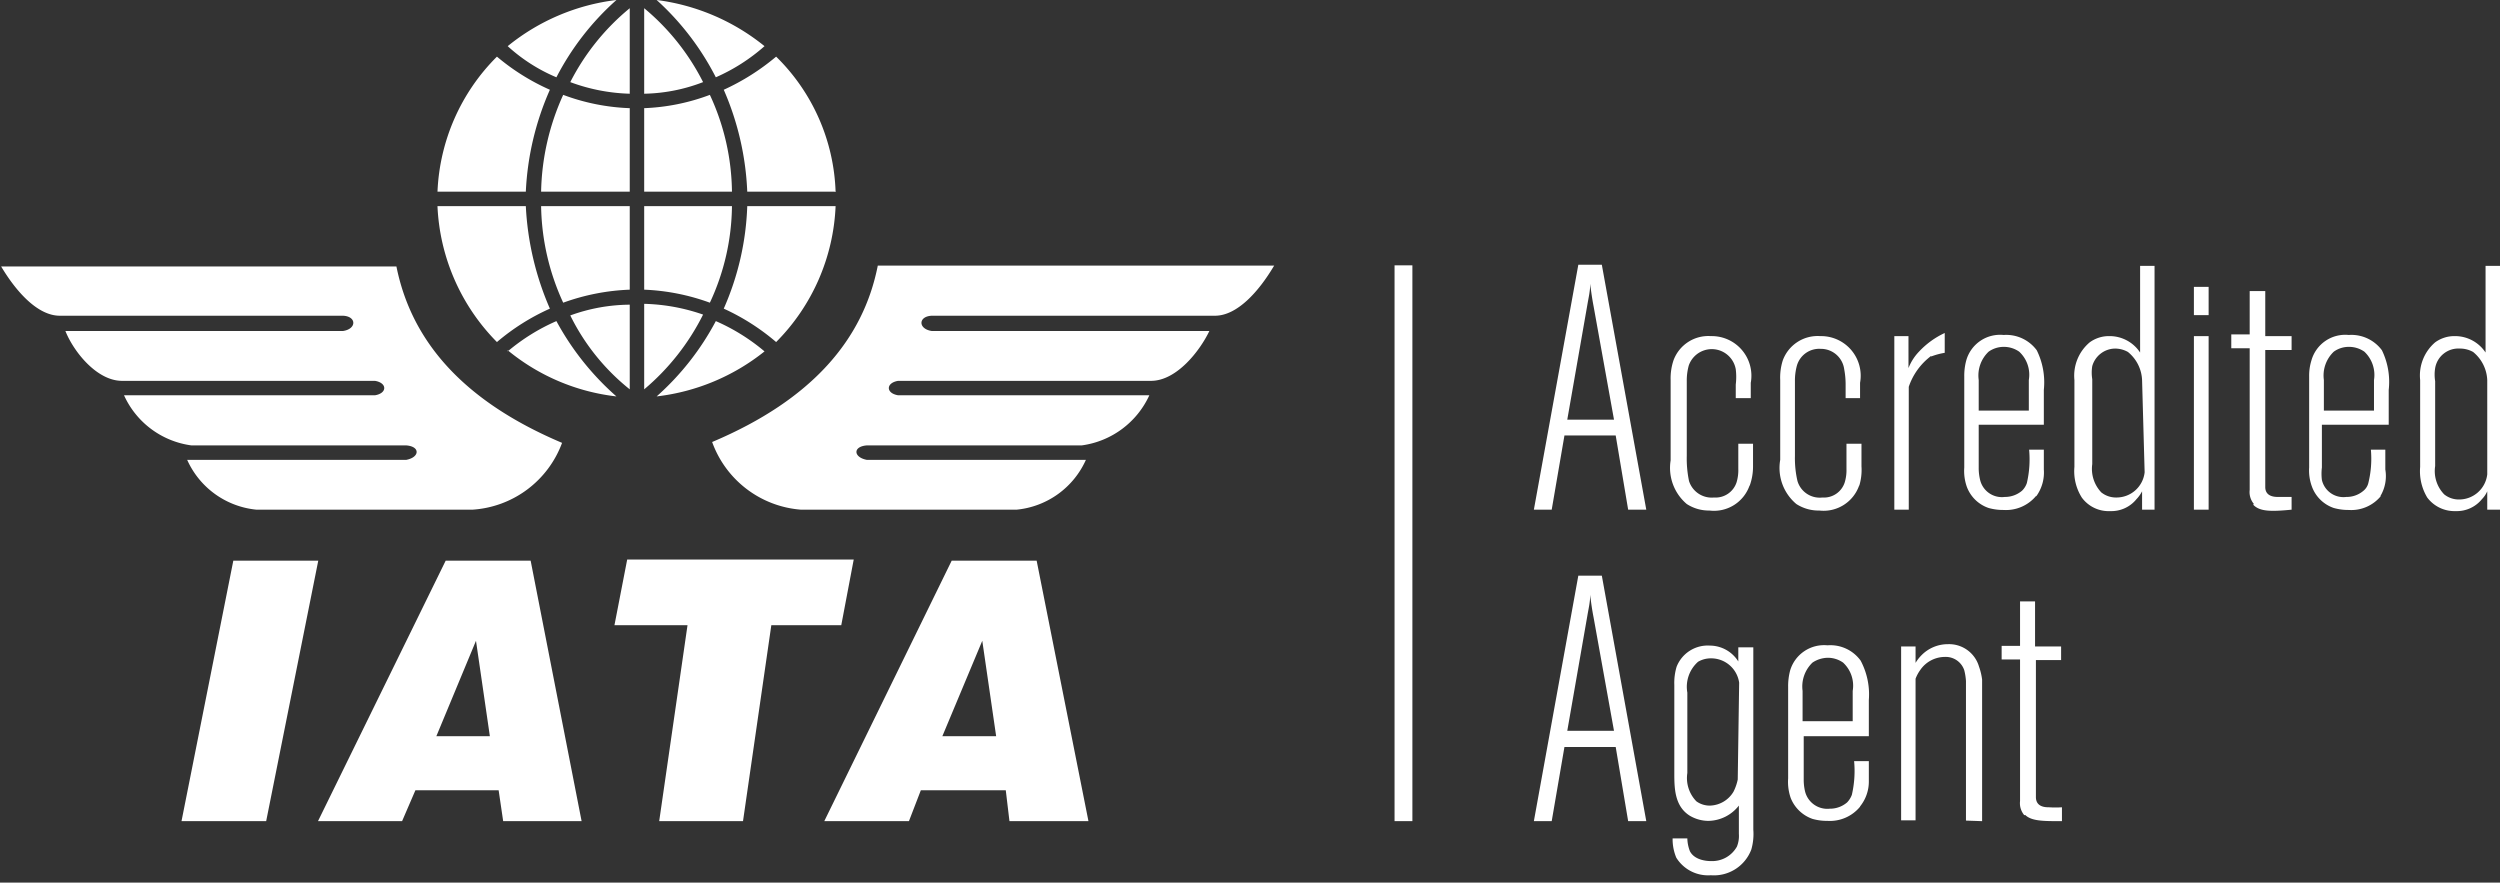 <svg xmlns="http://www.w3.org/2000/svg" viewBox="0 0 88.29 31.17">
  <rect x="0" y="0" width="88.29" height="31.17" fill="#333333" stroke="none"/>
  <g>
    <rect width="87.8" height="31.17" fill="#c13a3a" opacity="0"/>
    <path d="M57.5,18l-.44-2.62H55.25L54.8,18h-.63l1.57-8.65h.83L58.14,18Zm-1.22-7.18c-.05-.26-.09-.53-.12-.8,0,.26-.06.5-.1.74l-.71,4.06H57Zm5.51,6.32a1.33,1.33,0,0,1-1.42.89,1.43,1.43,0,0,1-.8-.23A1.67,1.67,0,0,1,59,16.26V13.42a2,2,0,0,1,.1-.69,1.31,1.31,0,0,1,1.32-.86,1.4,1.4,0,0,1,1.41,1.65v.54H61.3v-.48a2.22,2.22,0,0,0,0-.54.86.86,0,0,0-1.66-.13,2,2,0,0,0-.07.55V16.1a3.9,3.9,0,0,0,.08.89.84.84,0,0,0,.88.58.78.78,0,0,0,.8-.54,1.48,1.48,0,0,0,.06-.47v-.89h.52v.8A2,2,0,0,1,61.79,17.16Zm3.87,0a1.33,1.33,0,0,1-1.41.89,1.44,1.44,0,0,1-.81-.23,1.66,1.66,0,0,1-.57-1.56V13.42a2,2,0,0,1,.09-.69,1.31,1.31,0,0,1,1.32-.86,1.4,1.4,0,0,1,1.41,1.65v.54h-.51v-.48a2.89,2.89,0,0,0-.05-.54.83.83,0,0,0-.83-.72.82.82,0,0,0-.84.59,2,2,0,0,0-.07.55V16.1a3.54,3.54,0,0,0,.09.89.82.82,0,0,0,.88.58.77.77,0,0,0,.79-.54,1.48,1.48,0,0,0,.06-.47v-.89h.53v.8A1.91,1.91,0,0,1,65.66,17.16Zm2.54-4.57a2.27,2.27,0,0,0-.79,1.09V18H66.9V11.87h.5V13a1.76,1.76,0,0,1,.37-.58,2.92,2.92,0,0,1,.91-.66v.7A2.5,2.5,0,0,0,68.2,12.59Zm3.71,4.94a1.38,1.38,0,0,1-1.15.5,1.88,1.88,0,0,1-.53-.07,1.25,1.25,0,0,1-.77-.75,1.68,1.68,0,0,1-.09-.68V13.3a2.07,2.07,0,0,1,.07-.57,1.24,1.24,0,0,1,1.32-.9,1.34,1.34,0,0,1,1.17.54,2.56,2.56,0,0,1,.25,1.4V15h-2.3v1.51a1.78,1.78,0,0,0,.05.44.79.79,0,0,0,.87.6.93.93,0,0,0,.61-.22.68.68,0,0,0,.17-.27,3.65,3.65,0,0,0,.08-1.18h.52v.7A1.43,1.43,0,0,1,71.91,17.53Zm-.26-4.09a1.11,1.11,0,0,0-.34-1,.94.94,0,0,0-.54-.17.92.92,0,0,0-.54.17,1.16,1.16,0,0,0-.35,1v1.08h1.77Zm4,4.58v-.65a1.18,1.18,0,0,1-.2.28,1.14,1.14,0,0,1-.93.42,1.17,1.17,0,0,1-1-.48,1.74,1.74,0,0,1-.26-1.08V13.42a1.54,1.54,0,0,1,.54-1.33,1.15,1.15,0,0,1,.69-.22,1.29,1.29,0,0,1,1.09.58V9.39h.51V18Zm0-4.57a1.35,1.35,0,0,0-.5-1,.93.93,0,0,0-.46-.12.85.85,0,0,0-.8.62,1.44,1.44,0,0,0,0,.46v3a1.21,1.21,0,0,0,.32,1,.83.83,0,0,0,.53.18,1,1,0,0,0,1-.89Zm1.83-2.3v-1H78v1Zm0,6.87V11.87H78V18Zm2.12-.2a.65.65,0,0,1-.15-.5v-5h-.65v-.49h.65V10.28H80v1.59h.93v.49H80V17.2c0,.35.35.35.46.35l.47,0V18C80.2,18.07,79.8,18.07,79.57,17.82Zm4.49-.29a1.35,1.35,0,0,1-1.14.5,1.88,1.88,0,0,1-.53-.07,1.25,1.25,0,0,1-.77-.75,1.64,1.64,0,0,1-.1-.68V13.3a1.82,1.82,0,0,1,.08-.57,1.24,1.24,0,0,1,1.32-.9,1.34,1.34,0,0,1,1.17.54,2.56,2.56,0,0,1,.24,1.4V15H82v1.51a1.78,1.78,0,0,0,0,.44.78.78,0,0,0,.86.6.91.91,0,0,0,.61-.22.51.51,0,0,0,.17-.27,3.58,3.58,0,0,0,.09-1.18h.51v.7A1.38,1.38,0,0,1,84.06,17.53Zm-.25-4.09a1.13,1.13,0,0,0-.34-1,.94.94,0,0,0-.54-.17.9.9,0,0,0-.54.17,1.16,1.16,0,0,0-.35,1v1.08h1.77Zm4,4.58v-.65a.92.92,0,0,1-.19.28,1.14,1.14,0,0,1-.93.42,1.2,1.2,0,0,1-1-.48,1.8,1.8,0,0,1-.25-1.08V13.42A1.54,1.54,0,0,1,86,12.09a1.15,1.15,0,0,1,.69-.22,1.29,1.29,0,0,1,1.09.58V9.39h.51V18Zm0-4.57a1.35,1.35,0,0,0-.5-1,.94.94,0,0,0-.47-.12A.83.83,0,0,0,86,13a1.44,1.44,0,0,0,0,.46v3a1.18,1.18,0,0,0,.32,1,.82.82,0,0,0,.52.18,1,1,0,0,0,1-.89ZM57.5,29l-.44-2.62H55.25L54.8,29h-.63l1.57-8.67h.83L58.14,29Zm-1.22-7.19q-.08-.41-.12-.81c0,.26-.06.5-.1.74l-.71,4.07H57ZM61.85,30a1.41,1.41,0,0,1-1.43.91,1.32,1.32,0,0,1-1.22-.62,1.69,1.69,0,0,1-.13-.68h.52a1.34,1.34,0,0,0,.09.45c.18.35.68.35.75.35a1,1,0,0,0,.91-.51,1,1,0,0,0,.07-.45v-1a1.39,1.39,0,0,1-1.07.54,1.3,1.3,0,0,1-.66-.18c-.55-.34-.55-1-.55-1.52v-3.1a2,2,0,0,1,.08-.64,1.18,1.18,0,0,1,1.18-.75,1.19,1.19,0,0,1,1,.56v-.5h.53v6.44A2,2,0,0,1,61.85,30Zm-.43-5.89a1,1,0,0,0-1-.86.9.9,0,0,0-.45.12,1.18,1.18,0,0,0-.38,1.09v2.84a1.18,1.18,0,0,0,.32,1,.8.8,0,0,0,.5.15,1,1,0,0,0,.81-.49,1.7,1.7,0,0,0,.15-.43Zm4.27,4.38a1.38,1.38,0,0,1-1.15.5,1.88,1.88,0,0,1-.53-.07,1.28,1.28,0,0,1-.77-.74,1.73,1.73,0,0,1-.09-.69V24.26a2.17,2.17,0,0,1,.07-.58,1.25,1.25,0,0,1,1.32-.89,1.32,1.32,0,0,1,1.17.54A2.54,2.54,0,0,1,66,24.72V26h-2.3v1.52a1.78,1.78,0,0,0,.05.44.81.81,0,0,0,.87.6.93.93,0,0,0,.61-.22.77.77,0,0,0,.17-.27,3.75,3.75,0,0,0,.08-1.19H66v.7A1.4,1.4,0,0,1,65.69,28.48Zm-.26-4.09a1.11,1.11,0,0,0-.34-1,.94.94,0,0,0-.54-.17,1,1,0,0,0-.54.17,1.17,1.17,0,0,0-.35,1v1.07h1.77Zm4,4.58V24.05a2.1,2.1,0,0,0-.06-.38.69.69,0,0,0-.69-.47,1.06,1.06,0,0,0-.87.47,1.31,1.31,0,0,0-.16.3v5h-.51V22.83h.51v.58a1.42,1.42,0,0,1,.23-.29,1.3,1.3,0,0,1,.91-.37,1.1,1.1,0,0,1,1.1.79A2.14,2.14,0,0,1,70,24V29Zm2.06-.19a.66.66,0,0,1-.15-.5v-5h-.65v-.48h.65V21.24h.53v1.59h.92v.48H71.9v4.84c0,.36.35.36.46.36a3.44,3.44,0,0,0,.46,0V29C72.15,29,71.75,29,71.52,28.78ZM49.88,9.37h-.63V29h.63ZM6.41,29l1.83-9.2h3L9.4,29Zm9-3H17.3l-.49-3.37Zm-4.18,3,4.51-9.2h3L20.54,29H17.77l-.16-1.09H14.67L14.2,29Zm12.05,0,1-6.92H21.7l.45-2.32h8l-.44,2.32H27.24l-1,6.92Zm10-3h1.9l-.49-3.37Zm-4.17,3,4.5-9.2h3L38.44,29H35.65l-.13-1.09h-3L32.1,29ZM45,9.38h-14c-.51,2.59-2.3,4.73-5.85,6.23A3.63,3.63,0,0,0,28.29,18H35.9a3,3,0,0,0,2.45-1.76H30.61c-.47-.09-.5-.47,0-.51H38.2a3.08,3.08,0,0,0,2.39-1.77H31.72c-.44-.07-.44-.44,0-.51h8.93c.9,0,1.72-1.05,2.06-1.76h-9.8c-.49-.07-.49-.52,0-.54h10c.78,0,1.54-.85,2.07-1.74m-45,0H14c.52,2.59,2.3,4.73,5.85,6.23A3.62,3.62,0,0,1,16.68,18H9.06a3,3,0,0,1-2.45-1.76h7.74c.47-.09.5-.47,0-.51H6.76a3.06,3.06,0,0,1-2.38-1.77h8.86c.44-.07.44-.44,0-.51H4.31c-.9,0-1.72-1.05-2-1.76h9.8c.49-.07.49-.52,0-.54h-10c-.78,0-1.54-.85-2.07-1.74M17.93,1.63a6,6,0,0,0,1.72,1.1A9.46,9.46,0,0,1,21.77,0a7.5,7.5,0,0,0-3.84,1.63M15.45,6.77h3.12a10,10,0,0,1,.85-3.6A7.77,7.77,0,0,1,17.55,2a7.15,7.15,0,0,0-2.1,4.78m6.79-2.95V6.77H19.11a8.63,8.63,0,0,1,.78-3.42,7.44,7.44,0,0,0,2.35.47M27,1.63a6.6,6.6,0,0,1-1.72,1.1A9.49,9.49,0,0,0,23.19,0,7.57,7.57,0,0,1,27,1.63m2.47,5.14H26.39a10,10,0,0,0-.83-3.6A8.09,8.09,0,0,0,27.41,2a7,7,0,0,1,2.1,4.78M22.75,3.82V6.77h3.1a8.3,8.3,0,0,0-.78-3.42,7.37,7.37,0,0,1-2.32.47m-4.82,8.59a7,7,0,0,1,1.72-1.07A9.64,9.64,0,0,0,21.77,14a7.35,7.35,0,0,1-3.84-1.63M15.45,7.28h3.12a10.3,10.3,0,0,0,.85,3.62,7.77,7.77,0,0,0-1.87,1.18,7.27,7.27,0,0,1-2.1-4.8m6.79,3V7.28H19.11a8.43,8.43,0,0,0,.78,3.41,7.72,7.72,0,0,1,2.35-.46M27,12.41a7,7,0,0,0-1.72-1.07A9.5,9.5,0,0,1,23.19,14,7.48,7.48,0,0,0,27,12.41m2.47-5.13H26.39a9.76,9.76,0,0,1-.83,3.62,7.85,7.85,0,0,1,1.85,1.18,7.23,7.23,0,0,0,2.1-4.8m-6.76,3V7.28h3.1a8.22,8.22,0,0,1-.78,3.41,7.65,7.65,0,0,0-2.32-.46M22.24.29a8.18,8.18,0,0,0-2.1,2.61,6.53,6.53,0,0,0,2.1.41Zm.51,0A8.17,8.17,0,0,1,24.83,2.9a6.06,6.06,0,0,1-2.08.41Zm-.51,13.46a7.67,7.67,0,0,1-2.1-2.61,6.24,6.24,0,0,1,2.1-.38Zm.51,0a8.29,8.29,0,0,0,2.08-2.64,6.81,6.81,0,0,0-2.08-.38Z" fill="#fff"/>
  </g>
</svg>
